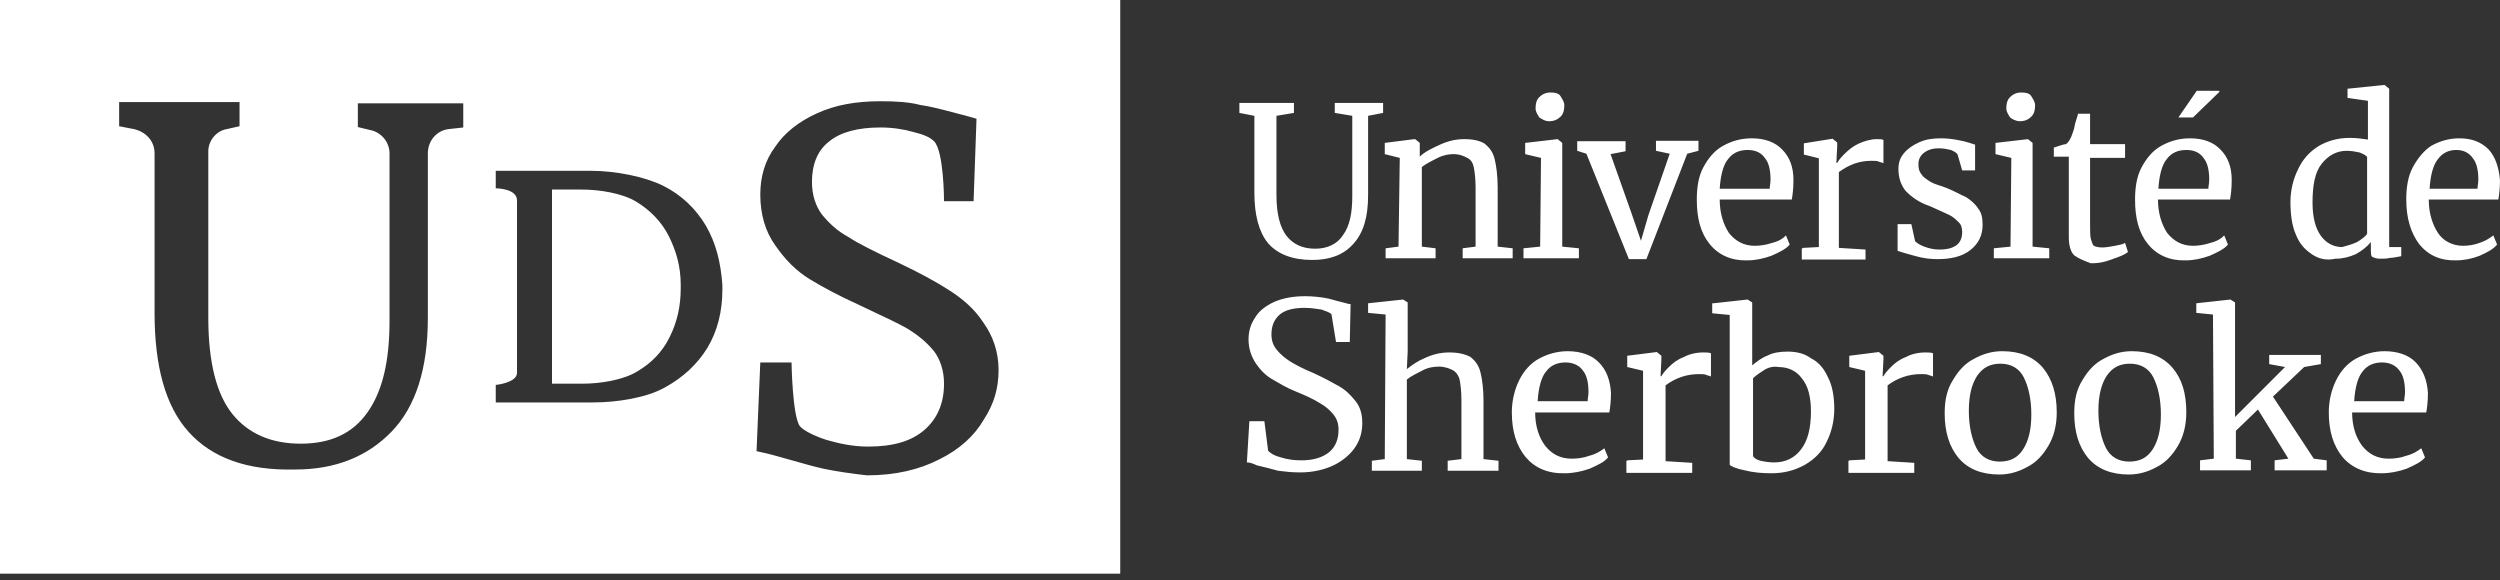 <svg width="224" height="52" viewBox="0 0 224 52" fill="none" xmlns="http://www.w3.org/2000/svg">
<rect x="0" y="0" width="224" height="52" fill="#333333" stroke="none"/>
<path d="M113.624 21.799C112.802 20.791 112.392 19.298 112.392 17.245V10.377L111.048 10.116V9.22H115.938V10.116L114.37 10.377V17.469C114.37 19.224 114.706 20.381 115.266 21.127C115.863 21.874 116.684 22.284 117.842 22.284C118.924 22.284 119.82 21.874 120.343 21.052C120.94 20.231 121.164 19.074 121.164 17.581V10.377L119.596 10.116V9.22H123.926V10.116L122.582 10.377V17.469C122.582 19.447 122.172 20.866 121.238 21.874C120.343 22.881 119.073 23.292 117.58 23.292C115.789 23.292 114.482 22.77 113.624 21.799ZM125.419 14.147L124.075 13.811V12.803L126.725 12.467H126.8L127.211 12.803V14.035C127.621 13.624 128.293 13.289 129.04 12.953C129.786 12.617 130.458 12.467 131.205 12.467C132.026 12.467 132.623 12.617 133.034 12.878C133.444 13.214 133.78 13.624 133.93 14.296C134.079 14.893 134.191 15.789 134.191 16.797V22.098L135.535 22.247V23.143H131.055V22.247L132.213 22.098V16.797C132.213 16.051 132.138 15.453 132.063 15.043C131.989 14.632 131.802 14.296 131.466 14.147C131.205 13.998 130.794 13.811 130.234 13.811C129.824 13.811 129.338 13.886 128.816 14.147C128.331 14.408 127.808 14.632 127.397 14.968V22.098L128.629 22.247V23.143H124.15V22.247L125.307 22.098L125.419 14.147ZM138.073 14.147L136.655 13.811V12.803L139.566 12.467L139.977 12.803V22.098L141.47 22.247V23.143H136.505V22.247L137.998 22.098L138.073 14.147ZM137.924 10.526C137.774 10.265 137.588 10.041 137.588 9.705C137.588 9.294 137.662 8.959 137.924 8.697C138.185 8.436 138.521 8.287 138.931 8.287C139.342 8.287 139.678 8.361 139.827 8.623C139.977 8.884 140.163 9.108 140.163 9.444C140.163 9.854 140.089 10.19 139.827 10.452C139.566 10.713 139.23 10.862 138.819 10.862C138.409 10.862 138.185 10.676 137.924 10.526ZM141.246 12.654H145.65V13.55L144.307 13.811L146.21 19.186L147.031 21.575L147.703 19.261L149.607 13.774L148.375 13.512V12.617H152.183V13.512L151.175 13.774L147.517 23.218H145.949L142.142 13.774L141.32 13.512V12.617C141.32 12.654 141.246 12.654 141.246 12.654ZM153.19 21.874C152.369 20.866 152.033 19.559 152.033 17.88C152.033 16.797 152.183 15.789 152.631 14.968C153.078 14.147 153.638 13.475 154.385 13.065C155.131 12.654 155.953 12.393 156.96 12.393C158.118 12.393 159.051 12.729 159.685 13.4C160.357 14.072 160.693 14.968 160.693 16.125C160.693 16.872 160.619 17.469 160.544 17.88H154.086C154.086 19.111 154.422 20.119 154.907 20.866C155.505 21.612 156.251 22.023 157.222 22.023C157.707 22.023 158.23 21.948 158.789 21.762C159.387 21.612 159.797 21.351 160.021 21.09L160.357 21.911C160.021 22.322 159.461 22.583 158.715 22.919C157.968 23.18 157.296 23.329 156.55 23.329C155.169 23.367 154.012 22.881 153.19 21.874ZM158.566 16.909C158.566 16.648 158.64 16.424 158.64 16.088C158.64 15.267 158.491 14.595 158.155 14.184C157.819 13.699 157.334 13.438 156.587 13.438C155.841 13.438 155.243 13.699 154.833 14.259C154.422 14.744 154.161 15.677 154.086 16.909H158.566ZM161.552 22.21L162.97 22.135V14.184L161.626 13.848V12.841L164.202 12.43L164.613 12.766V13.102L164.538 14.595H164.613C164.762 14.334 164.948 14.11 165.284 13.774C165.62 13.438 166.031 13.102 166.516 12.878C167.001 12.654 167.599 12.467 168.159 12.467C168.42 12.467 168.644 12.467 168.756 12.542V14.632C168.681 14.558 168.495 14.558 168.345 14.483C168.196 14.408 167.935 14.408 167.673 14.408C166.591 14.408 165.695 14.744 164.762 15.416V22.21L167.151 22.359V23.255H161.44V22.247H161.552V22.21ZM171.593 21.612C171.742 21.762 172.003 21.948 172.414 22.098C172.824 22.247 173.235 22.359 173.758 22.359C174.504 22.359 174.989 22.21 175.325 21.948C175.661 21.687 175.811 21.276 175.811 20.791C175.811 20.455 175.736 20.119 175.475 19.895C175.213 19.634 174.989 19.41 174.579 19.224C174.168 19.037 173.683 18.813 172.936 18.477C171.929 18.141 171.294 17.656 170.771 17.133C170.361 16.648 170.1 15.976 170.1 15.155C170.1 14.558 170.249 14.147 170.585 13.736C170.921 13.326 171.406 12.99 172.003 12.729C172.601 12.467 173.235 12.393 173.907 12.393C174.504 12.393 174.989 12.467 175.4 12.542C175.811 12.617 176.147 12.691 176.483 12.803C176.744 12.878 176.893 12.953 176.968 12.953V15.267H175.811L175.4 13.848C175.325 13.699 175.139 13.587 174.803 13.438C174.467 13.363 174.131 13.289 173.72 13.289C173.123 13.289 172.712 13.438 172.377 13.699C172.041 13.96 171.891 14.296 171.891 14.707C171.891 15.117 171.966 15.379 172.153 15.603C172.302 15.864 172.563 16.013 172.824 16.2C173.086 16.387 173.496 16.536 173.982 16.685L174.392 16.834C175.064 17.096 175.624 17.432 176.147 17.656C176.557 17.917 176.968 18.253 177.229 18.664C177.565 19.074 177.64 19.559 177.64 20.157C177.64 21.052 177.304 21.799 176.557 22.396C175.811 22.994 174.803 23.218 173.571 23.218C172.974 23.218 172.339 23.143 171.667 22.956C170.995 22.77 170.436 22.62 170.025 22.471V20.082H171.257L171.593 21.612ZM180.215 14.147L178.797 13.811V12.803L181.708 12.467L182.119 12.803V22.098L183.612 22.247V23.143H178.648V22.247L180.141 22.098L180.215 14.147ZM180.103 10.526C179.954 10.265 179.767 10.041 179.767 9.705C179.767 9.294 179.842 8.959 180.103 8.697C180.365 8.436 180.701 8.287 181.111 8.287C181.522 8.287 181.858 8.361 182.007 8.623C182.156 8.884 182.343 9.108 182.343 9.444C182.343 9.854 182.268 10.19 182.007 10.452C181.746 10.713 181.41 10.862 180.999 10.862C180.626 10.862 180.29 10.676 180.103 10.526ZM185.852 22.881C185.516 22.546 185.366 21.986 185.366 21.239V14.035H184.023V13.214C184.097 13.214 184.284 13.139 184.508 13.065C184.732 12.99 184.993 12.915 185.105 12.915C185.254 12.841 185.441 12.579 185.59 12.243C185.665 11.982 185.852 11.646 185.926 11.086C186.076 10.601 186.188 10.265 186.188 10.19H187.27V12.915H190.406V14.147H187.27V19.933C187.27 20.679 187.27 21.165 187.345 21.426C187.419 21.687 187.494 21.911 187.606 22.023C187.755 22.098 188.017 22.172 188.353 22.172C188.689 22.172 189.099 22.098 189.51 22.023C189.92 21.948 190.256 21.874 190.406 21.762L190.667 22.583C190.331 22.844 189.92 22.994 189.174 23.255C188.502 23.516 187.942 23.591 187.345 23.591C186.747 23.367 186.262 23.18 185.852 22.881ZM192.459 21.874C191.637 20.866 191.301 19.559 191.301 17.88C191.301 16.797 191.451 15.789 191.899 14.968C192.347 14.147 192.906 13.475 193.653 13.065C194.4 12.654 195.221 12.393 196.229 12.393C197.386 12.393 198.319 12.729 198.953 13.4C199.625 14.072 199.961 14.968 199.961 16.125C199.961 16.872 199.887 17.469 199.812 17.88H193.354C193.354 19.111 193.69 20.119 194.176 20.866C194.773 21.612 195.519 22.023 196.49 22.023C196.975 22.023 197.498 21.948 198.058 21.762C198.655 21.612 199.065 21.351 199.289 21.09L199.625 21.911C199.289 22.322 198.73 22.583 197.983 22.919C197.236 23.18 196.565 23.329 195.818 23.329C194.437 23.367 193.28 22.881 192.459 21.874ZM197.871 16.909C197.871 16.648 197.946 16.424 197.946 16.088C197.946 15.267 197.796 14.595 197.46 14.184C197.124 13.699 196.639 13.438 195.893 13.438C195.146 13.438 194.549 13.699 194.138 14.259C193.728 14.744 193.466 15.677 193.392 16.909H197.871ZM207.128 22.77C206.531 22.359 206.046 21.874 205.71 21.015C205.374 20.269 205.224 19.261 205.224 18.104C205.224 17.021 205.486 16.013 205.896 15.192C206.307 14.296 206.904 13.624 207.725 13.102C208.547 12.617 209.48 12.355 210.525 12.355C211.122 12.355 211.682 12.43 212.167 12.505V9.033L210.338 8.772V7.951L213.586 7.615H213.66L214.071 7.951V22.135H215.153V22.956C214.743 23.031 214.407 23.105 214.146 23.105C213.884 23.18 213.548 23.18 213.25 23.18C212.914 23.18 212.764 23.105 212.578 23.031C212.429 22.956 212.429 22.695 212.429 22.284V21.687C212.093 22.098 211.682 22.434 211.085 22.77C210.488 23.031 209.928 23.18 209.256 23.18C208.397 23.367 207.725 23.18 207.128 22.77ZM211.197 21.687C211.607 21.426 211.943 21.202 212.093 20.941V14.072C212.018 13.923 211.757 13.811 211.421 13.662C211.085 13.587 210.674 13.512 210.264 13.512C209.368 13.512 208.621 13.923 208.024 14.67C207.427 15.416 207.203 16.573 207.203 18.141C207.203 19.485 207.464 20.455 207.949 21.127C208.435 21.799 209.106 22.135 209.853 22.135C210.301 22.023 210.786 21.874 211.197 21.687ZM216.759 21.874C216.012 20.866 215.601 19.559 215.601 17.88C215.601 16.797 215.751 15.789 216.199 14.968C216.647 14.147 217.206 13.475 217.841 13.065C218.588 12.654 219.409 12.393 220.342 12.393C221.499 12.393 222.32 12.729 222.992 13.4C223.589 14.072 223.888 14.968 224 16.125C224 16.872 223.925 17.469 223.851 17.88H217.617C217.617 19.111 217.953 20.119 218.438 20.866C218.923 21.612 219.782 22.023 220.678 22.023C221.163 22.023 221.686 21.948 222.171 21.762C222.656 21.612 223.067 21.351 223.403 21.09L223.739 21.911C223.403 22.322 222.917 22.583 222.171 22.919C221.499 23.18 220.752 23.329 220.081 23.329C218.662 23.367 217.58 22.881 216.759 21.874ZM221.984 16.909C221.984 16.648 222.059 16.424 222.059 16.088C222.059 15.267 221.91 14.595 221.574 14.184C221.238 13.699 220.752 13.438 220.081 13.438C219.409 13.438 218.849 13.699 218.438 14.259C218.028 14.744 217.766 15.677 217.692 16.909C217.654 16.909 221.984 16.909 221.984 16.909ZM111.72 41.433C111.981 41.433 112.205 41.508 112.616 41.694C113.288 41.844 113.96 42.03 114.52 42.18C115.117 42.254 115.751 42.329 116.498 42.329C117.655 42.329 118.737 42.068 119.559 41.657C120.38 41.246 121.052 40.649 121.462 40.015C121.873 39.38 122.06 38.671 122.06 37.924C122.06 37.178 121.91 36.506 121.462 35.946C121.014 35.386 120.567 34.938 119.969 34.602C119.372 34.266 118.625 33.856 117.73 33.445C116.722 33.035 115.975 32.624 115.565 32.363C115.154 32.101 114.743 31.765 114.408 31.355C114.072 30.944 113.922 30.534 113.922 29.936C113.922 29.19 114.184 28.593 114.669 28.182C115.154 27.771 115.901 27.585 116.908 27.585C117.394 27.585 117.916 27.659 118.402 27.734C118.812 27.883 119.148 27.995 119.297 28.145L119.708 30.646H120.94L121.014 27.249C120.865 27.249 120.604 27.174 120.343 27.099C119.671 26.95 119.185 26.764 118.7 26.689C118.215 26.614 117.618 26.54 116.946 26.54C115.938 26.54 115.042 26.689 114.221 27.025C113.474 27.361 112.802 27.846 112.467 28.443C112.056 29.041 111.869 29.675 111.869 30.422C111.869 31.243 112.131 31.989 112.541 32.587C112.952 33.184 113.437 33.669 114.034 34.005C114.631 34.341 115.266 34.752 116.125 35.087C116.946 35.423 117.692 35.759 118.215 36.095C118.7 36.357 119.111 36.693 119.447 37.103C119.783 37.514 119.932 37.924 119.932 38.522C119.932 39.343 119.671 40.015 119.111 40.5C118.514 40.985 117.692 41.246 116.61 41.246C115.938 41.246 115.378 41.172 114.781 40.985C114.184 40.836 113.885 40.649 113.624 40.388L113.288 37.738H111.944L111.72 41.433ZM124.15 28.182L122.582 28.033V27.174L125.718 26.838L126.128 27.099V31.504L126.054 33.072C126.464 32.736 127.061 32.325 127.696 32.064C128.443 31.728 129.114 31.579 129.861 31.579C130.682 31.579 131.279 31.728 131.765 31.989C132.175 32.325 132.511 32.736 132.66 33.408C132.81 34.005 132.922 34.901 132.922 35.909V41.135L134.266 41.284V42.18H129.712V41.284L130.943 41.135V35.834C130.943 35.087 130.869 34.49 130.794 34.08C130.719 33.669 130.458 33.333 130.197 33.184C129.936 33.035 129.45 32.848 128.965 32.848C128.48 32.848 127.957 32.922 127.472 33.184C126.987 33.445 126.464 33.669 126.054 34.005V41.135L127.397 41.284V42.18H122.918V41.284L124.075 41.135L124.15 28.182ZM136.692 40.948C135.871 39.94 135.46 38.634 135.46 36.954C135.46 35.871 135.721 34.864 136.132 34.042C136.543 33.221 137.14 32.549 137.886 32.139C138.633 31.728 139.529 31.467 140.462 31.467C141.619 31.467 142.627 31.803 143.261 32.475C143.933 33.147 144.269 34.042 144.344 35.2C144.344 35.946 144.269 36.543 144.195 36.954H137.55C137.55 38.186 137.886 39.194 138.446 39.94C139.043 40.687 139.79 41.097 140.835 41.097C141.32 41.097 141.918 41.023 142.403 40.836C143 40.687 143.411 40.425 143.747 40.164L144.083 40.985C143.747 41.396 143.187 41.657 142.44 41.993C141.694 42.254 140.947 42.404 140.201 42.404C138.67 42.441 137.513 41.918 136.692 40.948ZM142.254 35.946C142.254 35.685 142.328 35.461 142.328 35.125C142.328 34.304 142.179 33.632 141.843 33.221C141.507 32.736 140.947 32.475 140.275 32.475C139.529 32.475 138.931 32.736 138.521 33.296C138.11 33.781 137.849 34.714 137.774 35.946H142.254ZM145.8 41.246L147.218 41.172V33.221L145.8 32.885V31.877L148.45 31.541L148.86 31.877V32.213L148.786 33.706H148.86C149.01 33.445 149.196 33.221 149.532 32.885C149.868 32.549 150.279 32.213 150.876 31.989C151.361 31.728 151.959 31.579 152.631 31.579C152.892 31.579 153.116 31.579 153.302 31.653V33.744C153.228 33.669 153.041 33.669 152.892 33.594C152.742 33.52 152.481 33.52 152.22 33.52C151.137 33.52 150.13 33.856 149.234 34.528V41.321L151.623 41.47V42.366H145.725V41.284H145.8V41.246ZM153.526 27.174L156.587 26.838L156.998 27.099V32.736C157.408 32.4 157.819 32.064 158.416 31.84C158.901 31.579 159.573 31.504 160.171 31.504C160.917 31.504 161.664 31.653 162.261 32.101C162.933 32.437 163.418 32.997 163.754 33.744C164.165 34.49 164.351 35.498 164.351 36.655C164.351 37.738 164.09 38.746 163.679 39.567C163.269 40.463 162.597 41.135 161.701 41.657C160.805 42.142 159.872 42.404 158.715 42.404C157.819 42.404 157.072 42.329 156.326 42.142C155.579 41.993 155.169 41.806 154.982 41.657V28.219L153.414 28.07V27.174H153.526ZM158.08 33.147C157.67 33.408 157.334 33.632 157.072 33.893V40.873C157.147 41.023 157.408 41.209 157.744 41.284C158.08 41.358 158.491 41.433 158.976 41.433C159.984 41.433 160.805 41.023 161.365 40.276C161.962 39.529 162.261 38.372 162.261 36.879C162.261 35.535 162 34.565 161.44 33.893C160.954 33.221 160.208 32.885 159.349 32.885C158.976 32.811 158.491 32.885 158.08 33.147ZM165.695 41.246L167.113 41.172V33.221L165.695 32.885V31.877L168.345 31.541L168.756 31.877V32.213L168.681 33.706H168.756C168.905 33.445 169.092 33.221 169.428 32.885C169.764 32.549 170.174 32.213 170.771 31.989C171.257 31.728 171.854 31.579 172.526 31.579C172.787 31.579 173.011 31.579 173.198 31.653V33.744C173.123 33.669 172.936 33.669 172.787 33.594C172.638 33.52 172.377 33.52 172.115 33.52C171.033 33.52 170.025 33.856 169.129 34.528V41.321L171.518 41.47V42.366H165.62V41.284H165.695V41.246ZM174.989 34.042C175.475 33.221 176.072 32.549 176.893 32.139C177.64 31.728 178.461 31.467 179.394 31.467C180.962 31.467 182.194 31.952 183.052 32.96C183.873 33.968 184.284 35.274 184.284 36.954C184.284 38.111 184.023 39.119 183.537 39.94C183.052 40.761 182.455 41.433 181.634 41.844C180.887 42.254 180.066 42.516 179.133 42.516C177.565 42.516 176.333 42.03 175.475 41.023C174.654 40.015 174.243 38.708 174.243 37.029C174.243 35.797 174.467 34.864 174.989 34.042ZM181.26 40.276C181.746 39.529 182.007 38.522 182.007 37.141C182.007 35.759 181.746 34.64 181.335 33.818C180.924 32.997 180.178 32.587 179.245 32.587C178.312 32.587 177.677 32.922 177.154 33.669C176.669 34.416 176.408 35.423 176.408 36.805C176.408 38.186 176.669 39.306 177.08 40.127C177.49 40.948 178.237 41.358 179.17 41.358C180.103 41.358 180.775 41.023 181.26 40.276ZM186.598 34.042C187.083 33.221 187.681 32.549 188.502 32.139C189.248 31.728 190.07 31.467 191.003 31.467C192.571 31.467 193.802 31.952 194.661 32.96C195.519 33.968 195.893 35.274 195.893 36.954C195.893 38.111 195.631 39.119 195.146 39.94C194.661 40.761 194.064 41.433 193.242 41.844C192.496 42.254 191.675 42.516 190.741 42.516C189.174 42.516 187.942 42.03 187.083 41.023C186.262 40.015 185.852 38.708 185.852 37.029C185.852 35.797 186.076 34.864 186.598 34.042ZM192.869 40.276C193.354 39.529 193.616 38.522 193.616 37.141C193.616 35.759 193.354 34.64 192.944 33.818C192.533 32.997 191.787 32.587 190.853 32.587C189.92 32.587 189.286 32.922 188.763 33.669C188.278 34.416 188.017 35.423 188.017 36.805C188.017 38.186 188.278 39.306 188.689 40.127C189.099 40.948 189.846 41.358 190.779 41.358C191.712 41.358 192.384 41.023 192.869 40.276ZM198.282 28.182L196.788 28.033V27.174L199.849 26.838L200.26 27.099V37.364L204.739 32.885L203.321 32.624V31.803H207.949V32.624L206.456 32.885L203.657 35.535L207.315 41.097L208.472 41.246V42.142H203.806V41.246L205.038 41.097L202.313 36.693L200.335 38.596V41.097L201.678 41.246V42.142H197.124V41.246L198.356 41.097L198.282 28.182ZM209.89 40.948C209.069 39.94 208.659 38.634 208.659 36.954C208.659 35.871 208.92 34.864 209.33 34.042C209.741 33.221 210.338 32.549 211.085 32.139C211.831 31.728 212.727 31.467 213.66 31.467C214.817 31.467 215.825 31.803 216.46 32.475C217.094 33.147 217.468 34.042 217.542 35.2C217.542 35.946 217.468 36.543 217.393 36.954H210.749C210.749 38.186 211.085 39.194 211.645 39.94C212.242 40.687 212.988 41.097 214.034 41.097C214.519 41.097 215.116 41.023 215.601 40.836C216.199 40.687 216.609 40.425 216.945 40.164L217.281 40.985C216.945 41.396 216.385 41.657 215.639 41.993C214.892 42.254 214.146 42.404 213.399 42.404C211.943 42.441 210.712 41.918 209.89 40.948ZM215.415 35.946C215.415 35.685 215.489 35.461 215.489 35.125C215.489 34.304 215.34 33.632 215.004 33.221C214.668 32.736 214.108 32.475 213.436 32.475C212.69 32.475 212.093 32.736 211.682 33.296C211.271 33.781 211.01 34.714 210.935 35.946H215.415ZM195.183 10.526L196.826 8.137H198.804L198.879 8.212L196.49 10.526H195.183Z" fill="white"/>
<path fill-rule="evenodd" clip-rule="evenodd" d="M0 0H100.373V51.399H0V0ZM13.849 28.032C13.849 32.81 14.819 36.394 16.909 38.708C19 41.022 22.135 42.179 26.465 42.068C30.049 42.068 32.923 40.91 35.088 38.671C37.253 36.431 38.335 33.034 38.335 28.48V13.736C38.335 12.654 39.082 11.72 40.164 11.571L41.508 11.422V9.257H32.064V11.385L33.147 11.646C34.154 11.832 34.901 12.728 34.901 13.736V28.742C34.901 32.4 34.267 35.05 32.923 36.954C31.579 38.857 29.601 39.753 26.95 39.753C24.3 39.753 22.247 38.857 20.829 37.103C19.41 35.349 18.664 32.474 18.664 28.48V13.55C18.664 12.579 19.41 11.72 20.306 11.571L21.463 11.31V9.145H10.676V11.31L12.02 11.571C13.102 11.832 13.849 12.654 13.849 13.736V28.032ZM71.089 41.282C72.061 41.558 72.955 41.811 73.759 41.993C75.028 42.254 76.334 42.441 77.678 42.59C80.254 42.59 82.381 42.068 84.135 41.172C85.965 40.276 87.308 39.044 88.129 37.626C89.063 36.207 89.473 34.789 89.473 33.146C89.473 31.504 88.951 30.085 88.129 28.928C87.308 27.659 86.226 26.763 85.069 26.017C83.912 25.27 82.344 24.412 80.44 23.516C78.35 22.545 76.857 21.799 75.961 21.202C75.065 20.716 74.319 20.044 73.647 19.223C73.087 18.477 72.751 17.469 72.751 16.312C72.751 14.744 73.236 13.475 74.319 12.654C75.326 11.832 76.894 11.422 78.872 11.422C79.955 11.422 80.963 11.571 81.859 11.832C82.792 12.056 83.352 12.318 83.688 12.654C84.584 13.55 84.584 18.029 84.584 18.029H87.234L87.495 10.638C87.495 10.638 86.599 10.377 86.002 10.227C85.753 10.164 85.51 10.1 85.272 10.037C84.258 9.77 83.332 9.527 82.456 9.406C81.485 9.145 80.254 9.07 78.91 9.07C76.67 9.07 74.841 9.406 73.199 10.153C71.556 10.899 70.287 11.907 69.466 13.139C68.533 14.371 68.122 15.864 68.122 17.432C68.122 19.186 68.57 20.754 69.466 21.985C70.362 23.292 71.37 24.3 72.602 25.046C73.833 25.793 75.252 26.539 76.894 27.286C77.402 27.529 77.88 27.755 78.329 27.967C79.463 28.501 80.411 28.948 81.187 29.376C82.195 29.974 83.016 30.645 83.688 31.467C84.248 32.213 84.584 33.221 84.584 34.378C84.584 36.133 83.986 37.514 82.829 38.521C81.672 39.529 80.03 40.014 77.79 40.014C76.446 40.014 75.214 39.753 74.057 39.417C73.012 39.081 72.004 38.596 71.668 38.185C70.996 37.29 70.922 32.474 70.922 32.474H68.122L67.786 40.425C67.786 40.425 68.869 40.649 69.765 40.91C70.221 41.036 70.662 41.161 71.089 41.282ZM59.425 16.648C61.067 17.469 62.337 18.701 63.232 20.194C64.165 21.799 64.576 23.516 64.725 25.532V25.942C64.725 27.921 64.278 29.675 63.382 31.168C62.486 32.624 61.217 33.818 59.574 34.714C57.932 35.647 55.282 36.058 53.117 36.058H44.419V34.49C44.419 34.49 46.323 34.303 46.323 33.408V17.954C46.323 16.872 44.419 16.872 44.419 16.872V15.304H52.967C55.132 15.304 57.783 15.826 59.425 16.648ZM59.985 30.235C60.657 28.891 60.993 27.473 60.993 25.83V25.532C60.993 23.852 60.582 22.471 59.91 21.127C59.238 19.82 58.23 18.813 56.999 18.066C55.767 17.32 53.751 16.984 52.109 16.984H49.459V34.378H52.184C53.826 34.378 55.842 34.042 57.073 33.296C58.343 32.549 59.313 31.579 59.985 30.235Z" fill="white"/>
</svg>
